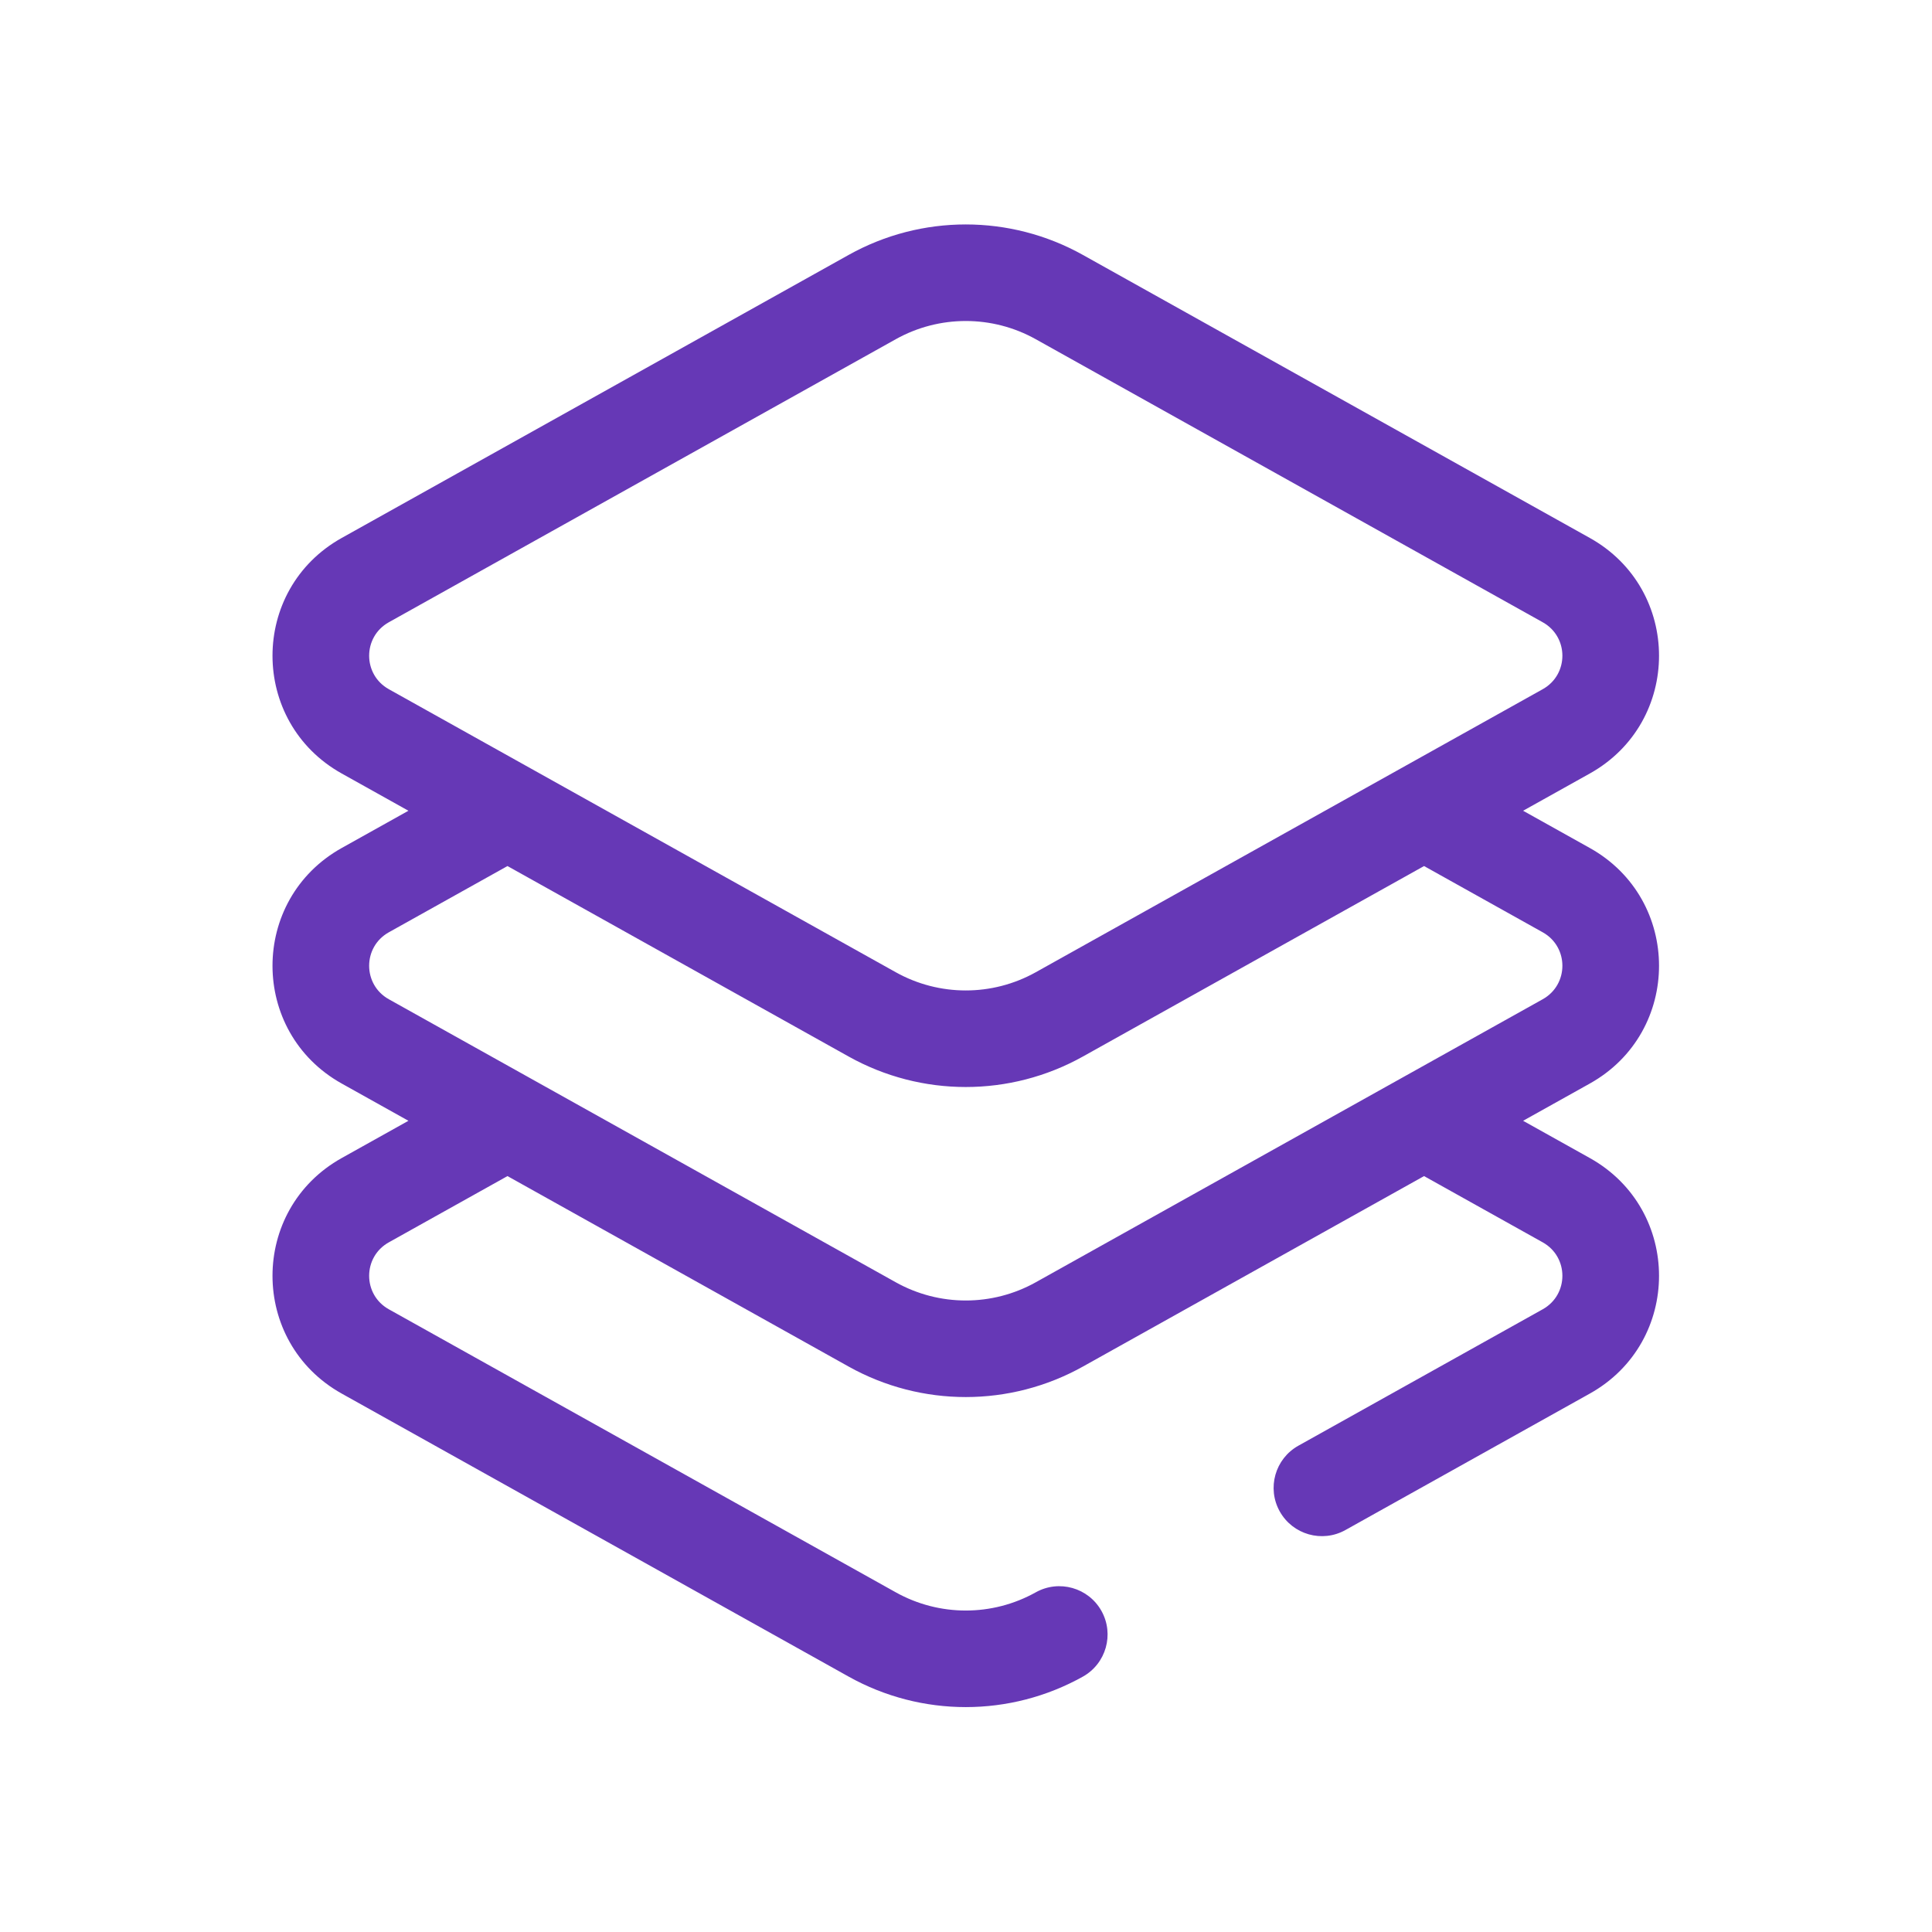 <?xml version="1.0" encoding="UTF-8" standalone="no"?>
<!DOCTYPE svg PUBLIC "-//W3C//DTD SVG 1.1//EN" "http://www.w3.org/Graphics/SVG/1.1/DTD/svg11.dtd">
<svg width="100%" height="100%" viewBox="0 0 50 50" version="1.1" xmlns="http://www.w3.org/2000/svg" xmlns:xlink="http://www.w3.org/1999/xlink" xml:space="preserve" xmlns:serif="http://www.serif.com/" style="fill-rule:evenodd;clip-rule:evenodd;stroke-linejoin:round;stroke-miterlimit:2;">
    <g transform="matrix(0.076,0,0,0.076,5.538,5.538)">
        <path d="M66.212,203.211L43.508,190.535C12.066,172.98 12.066,127.866 43.508,110.311L216.135,13.93C240.903,0.102 271.099,0.102 295.865,13.93L468.492,110.311C499.934,127.866 499.934,172.98 468.492,190.535L445.788,203.211L468.492,215.888C499.934,233.443 499.934,278.557 468.492,296.112L445.787,308.788L468.492,321.465C499.934,339.02 499.934,384.134 468.492,401.689L385.286,448.145C377.363,452.569 367.339,449.728 362.915,441.804C358.491,433.881 361.332,423.857 369.256,419.433L452.462,372.977C461.398,367.988 461.398,355.167 452.462,350.177L412.059,327.619L295.865,392.493C271.097,406.321 240.901,406.321 216.135,392.493L99.94,327.619L59.538,350.177C50.602,355.166 50.602,367.987 59.538,372.977L232.166,469.358C246.974,477.626 265.027,477.626 279.834,469.358C287.758,464.934 297.782,467.775 302.206,475.698C306.63,483.622 303.789,493.646 295.866,498.07C271.099,511.898 240.903,511.898 216.135,498.07L43.508,401.689C12.066,384.134 12.066,339.02 43.508,321.465L66.212,308.788L43.508,296.112C12.066,278.557 12.066,233.443 43.508,215.888L66.212,203.211ZM412.06,222.042L295.866,286.916C271.099,300.744 240.901,300.744 216.135,286.916L99.94,222.042L59.538,244.6C50.602,249.589 50.602,262.41 59.538,267.4L232.166,363.781C246.973,372.049 265.026,372.049 279.835,363.781L405.107,293.839L452.462,267.4C461.398,262.41 461.398,249.589 452.462,244.6L412.06,222.042ZM232.165,258.204C246.973,266.472 265.027,266.472 279.835,258.204L452.462,161.823C461.398,156.833 461.398,144.013 452.462,139.023L279.835,42.642C265.027,34.374 246.974,34.374 232.165,42.642L59.538,139.023C50.602,144.013 50.602,156.833 59.538,161.823L232.165,258.204Z" style="fill:rgb(102,56,182);"/>
    </g>
</svg>
